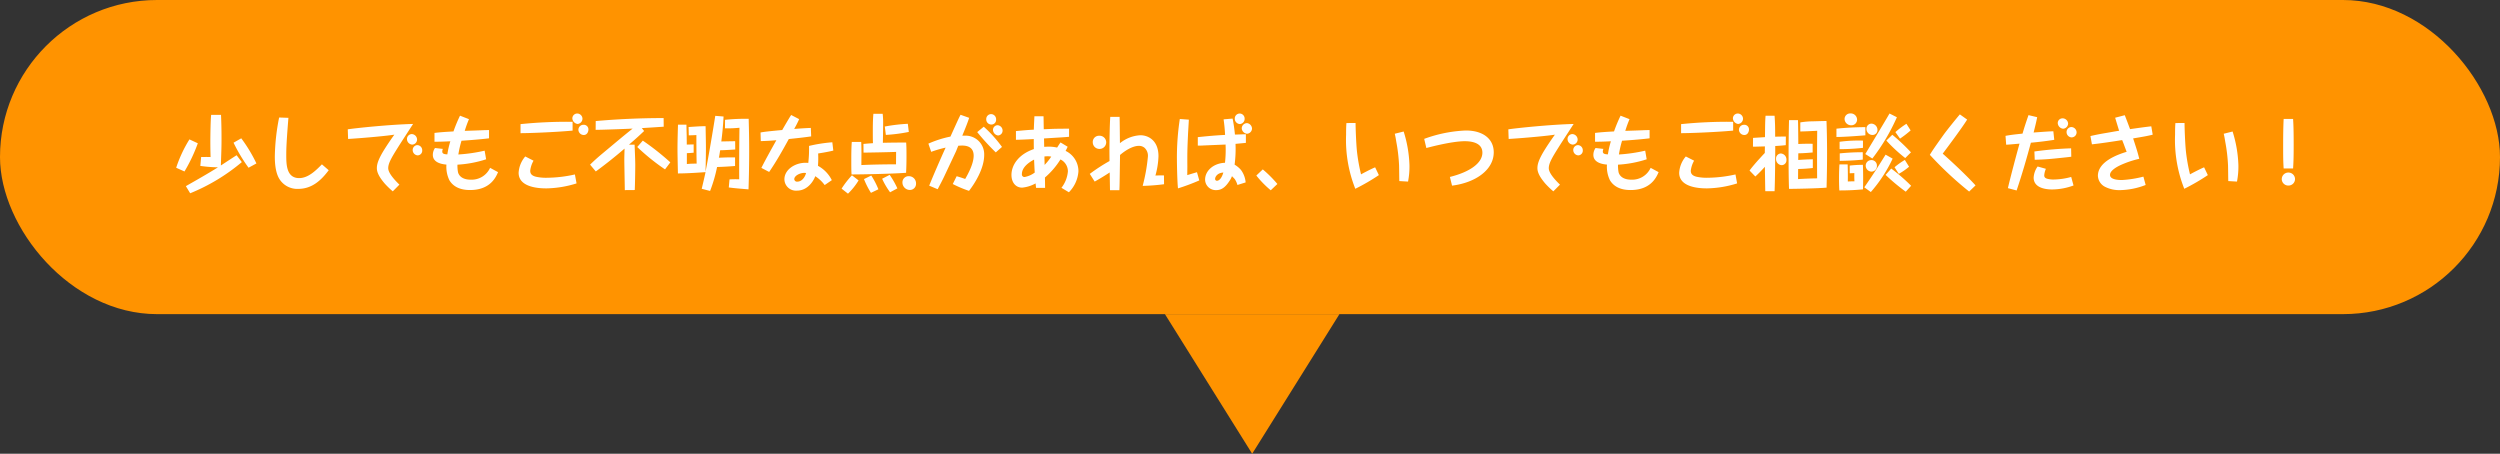 <svg xmlns="http://www.w3.org/2000/svg" width="573" height="104" viewBox="0 0 573 104"><rect x="0" y="0" width="573" height="104" fill="#333333" stroke="none"/><g transform="translate(-413 -3850)"><g transform="translate(0 160)"><rect width="573" height="72" rx="36" transform="translate(413 3690)" fill="#ff9300"/><path d="M20,0,40,32H0Z" transform="translate(720 3794) rotate(180)" fill="#ff9300"/></g><path d="M-232.769-6.707c-.513.323-3.04,1.976-3.61,2.356.133-3.876.152-4.313.152-6.118,0-2.489-.057-4.085-.114-5.491H-238.6c-.133.931-.19,4.864-.19,6.042,0,1.216.019,2.413.057,3.629-.247,0-.912-.019-1.1-.019a8,8,0,0,1-1.064,0l-.19,2.052a31.981,31.981,0,0,0,4.047.323C-239.381-2.47-241.927-1.026-244.4.38l.988,1.634A44.152,44.152,0,0,0-231.572-5.13Zm-10.811-3.629a29.764,29.764,0,0,0-3.04,6.5l1.9.855a36.932,36.932,0,0,0,3.059-6.46Zm15.352,5.51a34.125,34.125,0,0,0-3.477-5.757l-1.767,1.007a37.581,37.581,0,0,0,3.439,5.738Zm5.206-10.526a48.726,48.726,0,0,0-.988,8.911c0,.931.019,3.553,1.064,5.206a4.812,4.812,0,0,0,4.294,2.242c3.154,0,5.263-1.957,6.992-4.275l-1.558-1.349c-1.311,1.33-3.1,3.154-5.206,3.154-2.907,0-2.964-3.078-2.964-5.263,0-1.6.057-3.135.494-8.55Zm30.419,3.8a1.135,1.135,0,0,0-1.121,1.14,1.3,1.3,0,0,0,1.178,1.273,1.171,1.171,0,0,0,1.14-1.159A1.275,1.275,0,0,0-192.6-11.552Zm1.235,2.527a1.127,1.127,0,0,0-1.045,1.14,1.227,1.227,0,0,0,1.159,1.216,1.08,1.08,0,0,0,1.026-1.159A1.17,1.17,0,0,0-191.368-9.025Zm-15.846-1.406c4.522-.285,9.253-.76,10.6-.988-1.083,1.5-1.9,2.774-2.166,3.192-1.558,2.47-1.843,3.591-1.843,4.5,0,.988.589,2.09,1.786,3.5a19.465,19.465,0,0,0,1.862,1.8l1.52-1.539c-1.007-.969-2.565-2.622-2.565-3.762,0-1.083.646-2.261,2.337-4.94.456-.741,2.831-4.37,3.363-5.206-5.3.133-13,.931-14.972,1.235Zm25.65-5.339a34.13,34.13,0,0,0-1.5,3.61c-1.938.114-2.926.171-4.351.342V-9.8c.855,0,1.52,0,3.629-.1a21.435,21.435,0,0,0-.684,3c-.589-.038-1.159-.076-1.159-.646a1.463,1.463,0,0,1,.133-.608L-187.3-8.36a2.767,2.767,0,0,0-.494,1.577c0,1.5,1.463,2.09,3.116,2.223A7.08,7.08,0,0,0-184-.969c.988,1.634,2.717,2.242,4.731,2.242,4.636,0,5.928-2.945,6.422-4.1l-1.824-.988A4.651,4.651,0,0,1-179.094-1.1c-2.09,0-2.755-1.045-2.926-1.691a8.089,8.089,0,0,1-.133-1.748,25.855,25.855,0,0,0,6.574-1.235l-.342-1.976a36.652,36.652,0,0,1-6.023.874,23.379,23.379,0,0,1,.722-3.154c.513-.019,4.237-.285,6.308-.551v-1.9c-.437.019-.57.019-.836.019-.684.038-3.99.152-4.731.171a25.81,25.81,0,0,1,.969-2.679Zm26.923-.494a1.121,1.121,0,0,0-1.178,1.1,1.381,1.381,0,0,0,1.2,1.292,1.226,1.226,0,0,0,1.121-1.178A1.22,1.22,0,0,0-154.641-16.264Zm-1.121,1.9a104.083,104.083,0,0,0-11.932.532v2.071c1.292.019,7.6-.19,11.932-.589Zm2.451.684a1.144,1.144,0,0,0-1.121,1.159,1.234,1.234,0,0,0,1.235,1.178c.817,0,1.064-.836,1.064-1.216A1.067,1.067,0,0,0-153.311-13.68Zm-13.3,7.258a6.276,6.276,0,0,0-1.52,3.743c0,3.515,5.111,3.572,6.4,3.572a24.319,24.319,0,0,0,6.878-1.14l-.38-2.052a30.144,30.144,0,0,1-6.422.76,10.717,10.717,0,0,1-2.47-.228c-1.121-.266-1.349-.8-1.349-1.387a5.97,5.97,0,0,1,.76-2.3Zm26.714-6.5c1.672-.1,3.344-.209,5.016-.323l-.019-1.976q-7.809,0-15.561.684l-.019,2.014c1.406,0,7.581-.228,8.474-.285-2.508,2.014-3.249,2.66-7.448,6.156-1.273,1.1-1.9,1.71-2.3,2.109l1.311,1.558q3.392-2.48,6.593-5.244c-.057,1.919-.057,2.128-.057,2.546,0,1.007.1,5.871.114,6.973l2.28-.019c.057-1.121.114-4.579.114-5.776,0-1.007-.1-3.306-.152-4.617h-1.292c1.862-1.615,2.185-1.919,3.477-3.135Zm6.536,7.847a58.754,58.754,0,0,0-6.308-4.978l-1.273,1.463a48.406,48.406,0,0,0,6.365,5.13ZM-118.5-9.918c-1.6.019-2.888.057-3.173.057.228-1.881.38-3.173.513-5.719l-1.9-.152c-.418,2.641-1.52,9.367-2.242,12.825.057-1.463.1-3.971.1-5.415,0-1.2-.019-1.767-.076-5.035-.57,0-1.292,0-3.895.19l.038,1.9c.4,0,.532,0,1.748-.057,0,2.3,0,3.648.057,6.536-.969.019-1.387.019-2.242.1V-7.182c.665-.019,1.007-.057,1.558-.1v-1.9c-.209,0-1.311.038-1.577.038,0-.646-.019-1.311-.019-1.957-.057-2.09-.057-2.318-.057-2.6h-1.938c-.095,3.04-.114,4.56-.114,5.681,0,.95.057,3.857.1,5.491,2.261,0,5.244-.228,6.327-.3-.266,1.292-.589,2.6-.874,3.819l1.919.494a33.441,33.441,0,0,0,1.6-5.491c1.653-.038,3.382-.171,4.123-.228V-6.213c-1.5,0-1.729,0-3.705.076.1-.475.133-.684.285-1.71.722,0,2.356-.1,3.458-.171Zm-1.463,10.6c1.159.152,1.938.228,4.522.437.1-2.926.152-5.852.152-8.759,0-3.021-.057-5.263-.114-7.41a46.043,46.043,0,0,0-5.415.228l-.019,1.957A29.258,29.258,0,0,0-117.515-13q-.085,5.928-.057,11.818a21.545,21.545,0,0,0-2.223.019Zm14.307-16.606a2.778,2.778,0,0,0-.171.247c-.266.4-1.634,2.736-1.881,3.192-3.173.3-4.1.4-4.978.57l.057,1.976c1.2-.038,2.394-.095,3.572-.209-1.178,2.109-2.451,4.389-3.439,6.346l1.786.931c1.653-2.413,3.1-4.978,4.5-7.543,2.166-.228,3.4-.361,5.13-.608l-.076-1.938c-1.216.038-2.546.133-3.819.228a22.617,22.617,0,0,0,1.14-2.242Zm9.31,14.934a7.621,7.621,0,0,0-3.173-3.287,23.408,23.408,0,0,0,.038-2.831c.912-.133,2.717-.456,3.477-.665l-.228-1.9a34.215,34.215,0,0,0-5.339.836,28.4,28.4,0,0,1-.171,3.9,4.205,4.205,0,0,0-.608-.038c-2.489,0-4.864,1.6-4.864,3.8a2.645,2.645,0,0,0,2.869,2.584c2.774,0,4.047-2.793,4.2-3.306A8.243,8.243,0,0,1-97.983.133Zm-5.909-1.634c-.171.741-.836,1.976-2.014,1.976a.617.617,0,0,1-.684-.57c0-.76,1.235-1.444,2.356-1.444A1.55,1.55,0,0,1-102.258-2.622ZM-91.77-9.747c-.114,1.349-.114,3.154-.114,4.522,0,1.938.019,2.223.057,2.926,2.166,0,9.253-.133,12.5-.38.076-1.311.095-2.641.095-3.952,0-1.8-.038-2.413-.076-2.983-1.843,0-3.5.019-5.339.057,0-.038.057-2.888.057-4.066a18.614,18.614,0,0,0-.1-2.584h-2.128c-.133,1.387-.133,3.135-.133,4.541,0,1.463.019,1.786.038,2.2-.912.057-1.52.114-2.185.171l.019,1.995c.437,0,6.08-.095,7.467-.171,0,.4-.019,2.394-.019,2.85-2.166,0-5.852.057-7.942.171,0-.38.019-2.318.019-2.755,0-1.539-.038-2.052-.057-2.546Zm7.809-1.615a37.005,37.005,0,0,0,5.263-.684l-.228-1.862a38.5,38.5,0,0,0-5.282.627ZM-92.644,2.109a15.209,15.209,0,0,0,2.432-3.04l-1.52-1.178A21.347,21.347,0,0,0-94.107.95ZM-85.671,1.1a18.387,18.387,0,0,0-1.634-3.154l-1.672.817a18.818,18.818,0,0,0,1.6,3.154ZM-81.32.893a19.557,19.557,0,0,0-1.767-3.1l-1.729.893a17.088,17.088,0,0,0,1.824,3.1ZM-78.679-1.9A1.4,1.4,0,0,0-80.161-.513a1.712,1.712,0,0,0,1.672,1.767A1.4,1.4,0,0,0-77.045-.209,1.636,1.636,0,0,0-78.679-1.9Zm12.236-9.291c.779-1.881,1.235-3.04,1.577-4.085l-1.976-.7c-.475.912-.513,1.026-2.318,5a24.079,24.079,0,0,0-5.054,1.615l.646,1.881a26.192,26.192,0,0,1,3.306-.969c-1.064,2.318-3.154,7.144-3.762,8.721l1.938.817c.513-.988,1.121-2.109,1.539-3.021,1.33-2.831,1.482-3.135,2.7-5.738.266-.684.3-.76.494-1.216.114,0,.7-.038.836-.038,1.767,0,2.679.76,2.679,2.337,0,1.919-1.406,4.37-1.938,5.32-1.064-.361-1.178-.4-1.957-.627l-.893,1.786A26,26,0,0,0-64.9,1.463c1.216-1.577,3.477-5,3.477-8.246a4.266,4.266,0,0,0-4.351-4.408Zm6.612-4.94a1.124,1.124,0,0,0-1.121,1.14,1.177,1.177,0,0,0,1.121,1.254,1.082,1.082,0,0,0,1.14-1.159A1.181,1.181,0,0,0-59.831-16.131Zm1.463,2.546a1.094,1.094,0,0,0-1.045,1.045,1.37,1.37,0,0,0,1.159,1.311,1.11,1.11,0,0,0,1.045-1.178A1.234,1.234,0,0,0-58.368-13.585Zm-4.655,1.577a51.927,51.927,0,0,0,4.256,4.655l1.425-1.254a29.526,29.526,0,0,0-4.18-4.636ZM-47.462.779c-.019-.8-.019-1.577-.038-2.375a17.765,17.765,0,0,0,3.553-4.142,3.03,3.03,0,0,1,1.71,2.717A7.044,7.044,0,0,1-43.719.76l1.71,1.026A7.527,7.527,0,0,0-39.824-3,5.164,5.164,0,0,0-42.769-7.7c.19-.342.285-.532.475-.95l-1.634-.988c-.114.152-.532.779-.779,1.178a8.435,8.435,0,0,0-1.938-.209c-.456,0-.817.038-1.026.038l-.038-1.919c4.332-.266,4.484-.266,5.738-.38v-1.862c-3.1.019-3.249.019-5.795.133-.019-.437-.038-2.508-.057-2.983h-2.09c-.019.437-.133,2.584-.133,3.078-1.045.057-1.691.095-4.1.323v2c.95-.019,2.014-.057,4.085-.171,0,.646,0,1.691.019,2.3-3.42,1.159-5.13,3.591-5.13,5.928,0,1.672.931,2.907,2.451,2.907a7.923,7.923,0,0,0,3.078-.969c.057.513.057.589.114,1.026Zm-.114-5.263c0-.3-.019-.627-.019-.931-.019-.456-.019-.513-.019-1.007a5.081,5.081,0,0,1,.684-.038,3.879,3.879,0,0,1,.874.076A12.324,12.324,0,0,1-47.576-4.484Zm-2.261,1.748A5.452,5.452,0,0,1-52.174-1.71a.587.587,0,0,1-.608-.665c0-1.52,1.482-2.641,2.793-3.325C-49.951-4.883-49.894-3.5-49.837-2.736ZM-32.528-15.5c-.133,1.976-.171,5.054-.19,7.144,0,.513,0,1.159.019,2.983a39.648,39.648,0,0,0-4.522,2.945L-36.1-.665c.3-.152,2.071-1.178,3.439-2.09.019.589.057,3.42.076,4.066h2.147c.057-1.121.057-1.805.152-8.075,1.045-.893,2.793-2.09,4.332-2.09a1.968,1.968,0,0,1,1.292.456A2.472,2.472,0,0,1-23.9-6.4,40.125,40.125,0,0,1-25.1.323a47.705,47.705,0,0,0,4.9-.38l-.019-2.014c-.551-.038-1.311,0-1.957.019a18.312,18.312,0,0,0,.7-4.427c0-3.724-2.451-4.807-4.142-4.807a8.079,8.079,0,0,0-4.693,1.824c-.038-3.173-.038-4.332-.076-6.042Zm-2.546,4.332A1.416,1.416,0,0,0-36.537-9.69a1.516,1.516,0,0,0,1.52,1.539,1.519,1.519,0,0,0,1.558-1.52A1.523,1.523,0,0,0-35.074-11.172Zm28.519-3.762a35.18,35.18,0,0,1,.342,3.572c-2.641.114-5.966.475-6.251.513v1.938c.342,0,.627,0,1.007-.019.779-.038,4.5-.19,5.358-.228a26.738,26.738,0,0,1-.133,4.18c-2.584.095-4.56,1.786-4.56,3.876A2.438,2.438,0,0,0-8.265,1.292c1.083,0,2-.456,3.078-2.128A4.685,4.685,0,0,0-4.636-1.9c.076.057.437.437.646.665A4.571,4.571,0,0,1-3.382.114L-1.5-.475a5.577,5.577,0,0,0-1.064-2.85A5.713,5.713,0,0,0-4.028-4.541,27.833,27.833,0,0,0-3.819-9.31c1.425-.133,1.843-.171,2.375-.228v-1.976c-.228,0-2.242.076-2.508.076a35.49,35.49,0,0,0-.532-3.667Zm-.057,12.2C-7.163-.855-7.961-.855-8.075-.855a.407.407,0,0,1-.418-.456C-8.493-1.691-8.037-2.66-6.612-2.736ZM-1.159-14.06a1.219,1.219,0,0,0-1.235,1.178,1.336,1.336,0,0,0,1.2,1.254A1.232,1.232,0,0,0-.038-12.806,1.306,1.306,0,0,0-1.159-14.06Zm-1.71-2.2A1.131,1.131,0,0,0-3.99-15.105a1.232,1.232,0,0,0,1.159,1.254,1.184,1.184,0,0,0,1.1-1.235A1.151,1.151,0,0,0-2.869-16.264ZM-16.587-15.01a58.656,58.656,0,0,0-.665,9.139c0,.7.057,5.073.247,6.764A47.923,47.923,0,0,0-12.122-.931l-.532-1.881c-.608.171-1.6.475-2.223.665v-.266l.019-1.653c-.019-3.04-.019-3.686.152-7.429.019-.475.171-2.831.19-3.363ZM5.776-.114A27.682,27.682,0,0,0,2.432-3.458L.95-2.052A22.452,22.452,0,0,0,4.256,1.33ZM21.6-14.079c-.038.57-.076,1.045-.076,2.679A30.348,30.348,0,0,0,23.636.988a47.821,47.821,0,0,0,5.4-3.135l-.855-1.786c-.836.342-2.641,1.273-3.23,1.615a41.624,41.624,0,0,1-.931-5.225c-.209-1.995-.323-5.586-.323-6.555ZM32.68-11.628c.114.475.171.722.361,1.9a38.186,38.186,0,0,1,.627,5.358c.019.513.038,3.021.057,3.591l2,.114a17.943,17.943,0,0,0,.323-3.781,28.379,28.379,0,0,0-1.33-7.695ZM39.919-8.36c.038,0,5.643-1.558,8.816-1.558,2.033,0,4.028.589,4.028,2.622,0,2.375-2.85,4.427-7.448,5.567L45.809.266c5.415-.684,9.557-3.629,9.557-7.638,0-3.116-2.508-5-6.384-5a31.075,31.075,0,0,0-9.557,1.919ZM73.4-11.552a1.135,1.135,0,0,0-1.121,1.14,1.3,1.3,0,0,0,1.178,1.273,1.171,1.171,0,0,0,1.14-1.159A1.275,1.275,0,0,0,73.4-11.552Zm1.235,2.527a1.127,1.127,0,0,0-1.045,1.14,1.227,1.227,0,0,0,1.159,1.216,1.08,1.08,0,0,0,1.026-1.159A1.17,1.17,0,0,0,74.632-9.025ZM58.786-10.431c4.522-.285,9.253-.76,10.6-.988-1.083,1.5-1.9,2.774-2.166,3.192-1.558,2.47-1.843,3.591-1.843,4.5,0,.988.589,2.09,1.786,3.5a19.466,19.466,0,0,0,1.862,1.8L70.547.038c-1.007-.969-2.565-2.622-2.565-3.762,0-1.083.646-2.261,2.337-4.94.456-.741,2.831-4.37,3.363-5.206-5.3.133-13,.931-14.972,1.235Zm25.65-5.339a34.132,34.132,0,0,0-1.5,3.61c-1.938.114-2.926.171-4.351.342V-9.8c.855,0,1.52,0,3.629-.1a21.435,21.435,0,0,0-.684,3c-.589-.038-1.159-.076-1.159-.646a1.463,1.463,0,0,1,.133-.608L78.7-8.36A2.767,2.767,0,0,0,78.2-6.783c0,1.5,1.463,2.09,3.116,2.223A7.081,7.081,0,0,0,82-.969c.988,1.634,2.717,2.242,4.731,2.242,4.636,0,5.928-2.945,6.422-4.1l-1.824-.988A4.652,4.652,0,0,1,86.906-1.1c-2.09,0-2.755-1.045-2.926-1.691a8.089,8.089,0,0,1-.133-1.748,25.855,25.855,0,0,0,6.574-1.235l-.342-1.976a36.652,36.652,0,0,1-6.023.874,23.379,23.379,0,0,1,.722-3.154c.513-.019,4.237-.285,6.308-.551v-1.9c-.437.019-.57.019-.836.019-.684.038-3.99.152-4.731.171a25.811,25.811,0,0,1,.969-2.679Zm26.923-.494a1.121,1.121,0,0,0-1.178,1.1,1.381,1.381,0,0,0,1.2,1.292,1.226,1.226,0,0,0,1.121-1.178A1.22,1.22,0,0,0,111.359-16.264Zm-1.121,1.9a104.083,104.083,0,0,0-11.932.532v2.071c1.292.019,7.6-.19,11.932-.589Zm2.451.684a1.144,1.144,0,0,0-1.121,1.159,1.234,1.234,0,0,0,1.235,1.178c.817,0,1.064-.836,1.064-1.216A1.066,1.066,0,0,0,112.689-13.68Zm-13.3,7.258a6.276,6.276,0,0,0-1.52,3.743c0,3.515,5.111,3.572,6.4,3.572a24.319,24.319,0,0,0,6.878-1.14L110.77-2.3a30.144,30.144,0,0,1-6.422.76,10.717,10.717,0,0,1-2.47-.228c-1.121-.266-1.349-.8-1.349-1.387a5.97,5.97,0,0,1,.76-2.3Zm18.278-9.329c-.1,1.2-.1,2.052-.133,4.9-.912.057-2.033.133-2.736.171l-.019,2.014h.38c.342,0,1.976-.057,2.356-.057,0,.494-.019.988-.019,1.5-.589.608-1.292,1.406-1.6,1.729-1.216,1.387-1.577,1.862-1.9,2.3l1.33,1.368c.893-.836,1.425-1.387,2.185-2.223l.038,2.527c.038,2.28.038,2.546.057,3.059h2.128c.114-2.242.152-8.778.152-10.355,1.14-.057,1.843-.133,2.413-.19l.019-1.976c-.836,0-1.615,0-2.451.038,0-2.223-.019-3.173-.133-4.807Zm10.792,6.422c-1.824-.019-2.793.019-3.287.057,0-.893-.038-4.769-.076-5.472h-2.052c-.076,3.135-.1,6.4-.1,7.372,0,2.717,0,5.681.1,8.379,1.045,0,6.517-.095,8.607-.285.076-3.154.114-5.035.114-7.9,0-3.23-.076-5.985-.133-7.372-.7,0-2.375.057-3.154.076a18.006,18.006,0,0,0-2.85.247v2.071c.665.019,3.116-.114,3.876-.152-.038,3.648-.038,7.277-.019,10.906-1.14,0-3.363.1-4.37.171,0-.3,0-.513.019-2.318a32.472,32.472,0,0,0,3.363-.228V-5.776c-1.121.019-2.223.076-3.344.152l.019-1.52c1.406-.019,2.489-.133,3.287-.19Zm-7.3,2.223a1.142,1.142,0,0,0-1.083,1.254,1.365,1.365,0,0,0,1.311,1.425,1.116,1.116,0,0,0,1.064-1.216A1.385,1.385,0,0,0,121.163-7.106Zm18.791-.285a51.124,51.124,0,0,0-5.282.266v1.71c2.033-.038,3.4-.095,5.282-.285ZM134.6-4.6c-.038.551-.095,1.729-.095,3.249,0,1.273.038,2.242.076,2.717,1.748,0,3.325-.057,5.415-.247.019-.513.038-1.292.038-2.584,0-1.463-.038-2.508-.057-3.04a27.088,27.088,0,0,0-3.021.171v1.767c.152,0,.893-.038,1.064-.038-.019.589-.019,1.178.019,1.881-.589,0-1.064.019-1.52.038.019-1.178.019-2.318-.038-3.914Zm7.543-1.349a45.292,45.292,0,0,0,5.624-9.462l-1.691-.855c-1.5,2.6-4.009,6.707-5.548,9.291Zm-1.6-7.2c-2.47.038-4.5.133-6.631.361v1.9c2.147,0,6.137-.342,6.631-.38Zm1.425-.8a1.169,1.169,0,0,0-1.178,1.216,1.39,1.39,0,0,0,1.368,1.387,1.136,1.136,0,0,0,1.159-1.14A1.444,1.444,0,0,0,141.968-13.946Zm-4.9-2.337a1.281,1.281,0,0,0-1.292,1.254,1.492,1.492,0,0,0,1.5,1.463,1.3,1.3,0,0,0,1.368-1.292A1.448,1.448,0,0,0,137.066-16.283Zm2.926,6.232a32.657,32.657,0,0,0-5.358.266v1.691a47.644,47.644,0,0,0,5.358-.3Zm9.956-3.857a19.959,19.959,0,0,0-2.527,1.9l1.064,1.5a24.285,24.285,0,0,0,2.432-1.881Zm-8.113,8.322a1.27,1.27,0,0,0-1.216,1.273,1.37,1.37,0,0,0,1.349,1.368,1.27,1.27,0,0,0,1.216-1.349A1.239,1.239,0,0,0,141.835-5.586Zm7.752-.038a15.974,15.974,0,0,0-2.356,1.672l.969,1.52a14.343,14.343,0,0,0,2.356-1.634ZM145.179-2.2A43.306,43.306,0,0,0,149.8,1.653L151.031.3a42.57,42.57,0,0,0-4.56-3.952Zm5.814-5.168a44.343,44.343,0,0,0-4.275-4.028l-1.368,1.33a35.171,35.171,0,0,0,4.332,4.009Zm-9.2,9.1a32.3,32.3,0,0,0,5-7.657l-1.615-.912c-1.976,3.173-2.888,4.6-4.883,7.486Zm20.406-17.8c-.627.722-3,3.648-3.743,4.693-2.432,3.4-2.7,3.857-3.135,4.579a80.581,80.581,0,0,0,9.006,8.417L165.794.209c-2.527-2.793-6.726-6.574-7.524-7.277.38-.494,4.446-5.909,5.6-7.809Zm15.732.171c-.8,2.318-1.045,3.135-1.368,4.237-1.919.209-2.66.285-3.9.513l.152,2.033c.7-.038.931-.057,3.059-.247-.494,1.71-2.261,8.36-2.66,10.2l1.995.532c1.216-3.61,2.28-7.258,3.268-10.944,2.09-.19,4.123-.456,5.358-.665l-.209-1.957c-1.064.038-1.406.057-4.522.285.3-1.2.608-2.394.817-3.515Zm7.828.741a1.071,1.071,0,0,0-1.121,1.083,1.367,1.367,0,0,0,1.216,1.292,1.229,1.229,0,0,0,1.159-1.178A1.282,1.282,0,0,0,185.763-15.162ZM187.7-8.284a77.59,77.59,0,0,0-8.417.722l.076,1.9c2.641-.076,3.686-.19,6.232-.456.532-.057,1.672-.171,2.147-.247Zm-7.676,4.161a4.84,4.84,0,0,0-.912,2.546c0,2.717,3.61,2.717,4.313,2.717a14.42,14.42,0,0,0,4.826-.912l-.532-1.957a15.565,15.565,0,0,1-3.952.589,5.23,5.23,0,0,1-1.6-.19c-.589-.19-.627-.532-.627-.76a4.438,4.438,0,0,1,.38-1.5Zm7.733-9.044a1.142,1.142,0,0,0-1.1,1.159,1.219,1.219,0,0,0,1.14,1.216,1.153,1.153,0,0,0,1.159-1.178A1.251,1.251,0,0,0,187.758-13.167ZM197.79-15.3c.133.437.76,2.508.912,2.983-.418.057-2.432.418-2.888.494-2.071.342-3.1.589-3.686.722l.342,1.9c1.026-.114,2.3-.266,4.807-.646.3-.038,1.805-.285,2.128-.323.133.323.266.684.38.969.437,1.2.494,1.33.646,1.71-2.109.646-6.593,2.242-6.593,5.51A2.981,2.981,0,0,0,195.548.57a7.217,7.217,0,0,0,3.458.722A17.01,17.01,0,0,0,204.782.114L204.269-1.8a25.143,25.143,0,0,1-4.9.779c-.684,0-2.755-.038-2.755-1.178,0-1.007,1.6-1.862,2.413-2.242a22.224,22.224,0,0,1,4.294-1.444c-.38-1.52-.608-2.242-1.406-4.674,2.394-.4,3.173-.532,4.484-.855l-.323-1.919c-1.786.209-2.3.285-4.864.646-.4-1.064-.912-2.451-1.216-3.192ZM211.6-14.079c-.038.57-.076,1.045-.076,2.679A30.348,30.348,0,0,0,213.636.988a47.82,47.82,0,0,0,5.4-3.135l-.855-1.786c-.836.342-2.641,1.273-3.23,1.615a41.621,41.621,0,0,1-.931-5.225c-.209-1.995-.323-5.586-.323-6.555Zm11.077,2.451c.114.475.171.722.361,1.9a38.185,38.185,0,0,1,.627,5.358c.019.513.038,3.021.057,3.591l1.995.114a17.944,17.944,0,0,0,.323-3.781,28.379,28.379,0,0,0-1.33-7.695Zm13.3,10.393A1.5,1.5,0,0,0,237.5.247a1.5,1.5,0,0,0,1.52-1.482,1.508,1.508,0,0,0-1.52-1.5A1.508,1.508,0,0,0,235.98-1.235Zm2.6-2.432c.076-1.273.133-2.185.133-5.358,0-3.572-.057-4.731-.133-6h-2.166c-.114,2.337-.114,4.9-.114,6.422,0,3.04.038,3.629.114,4.94Z" transform="translate(700 3892.283)" fill="#fff"/></g></svg>